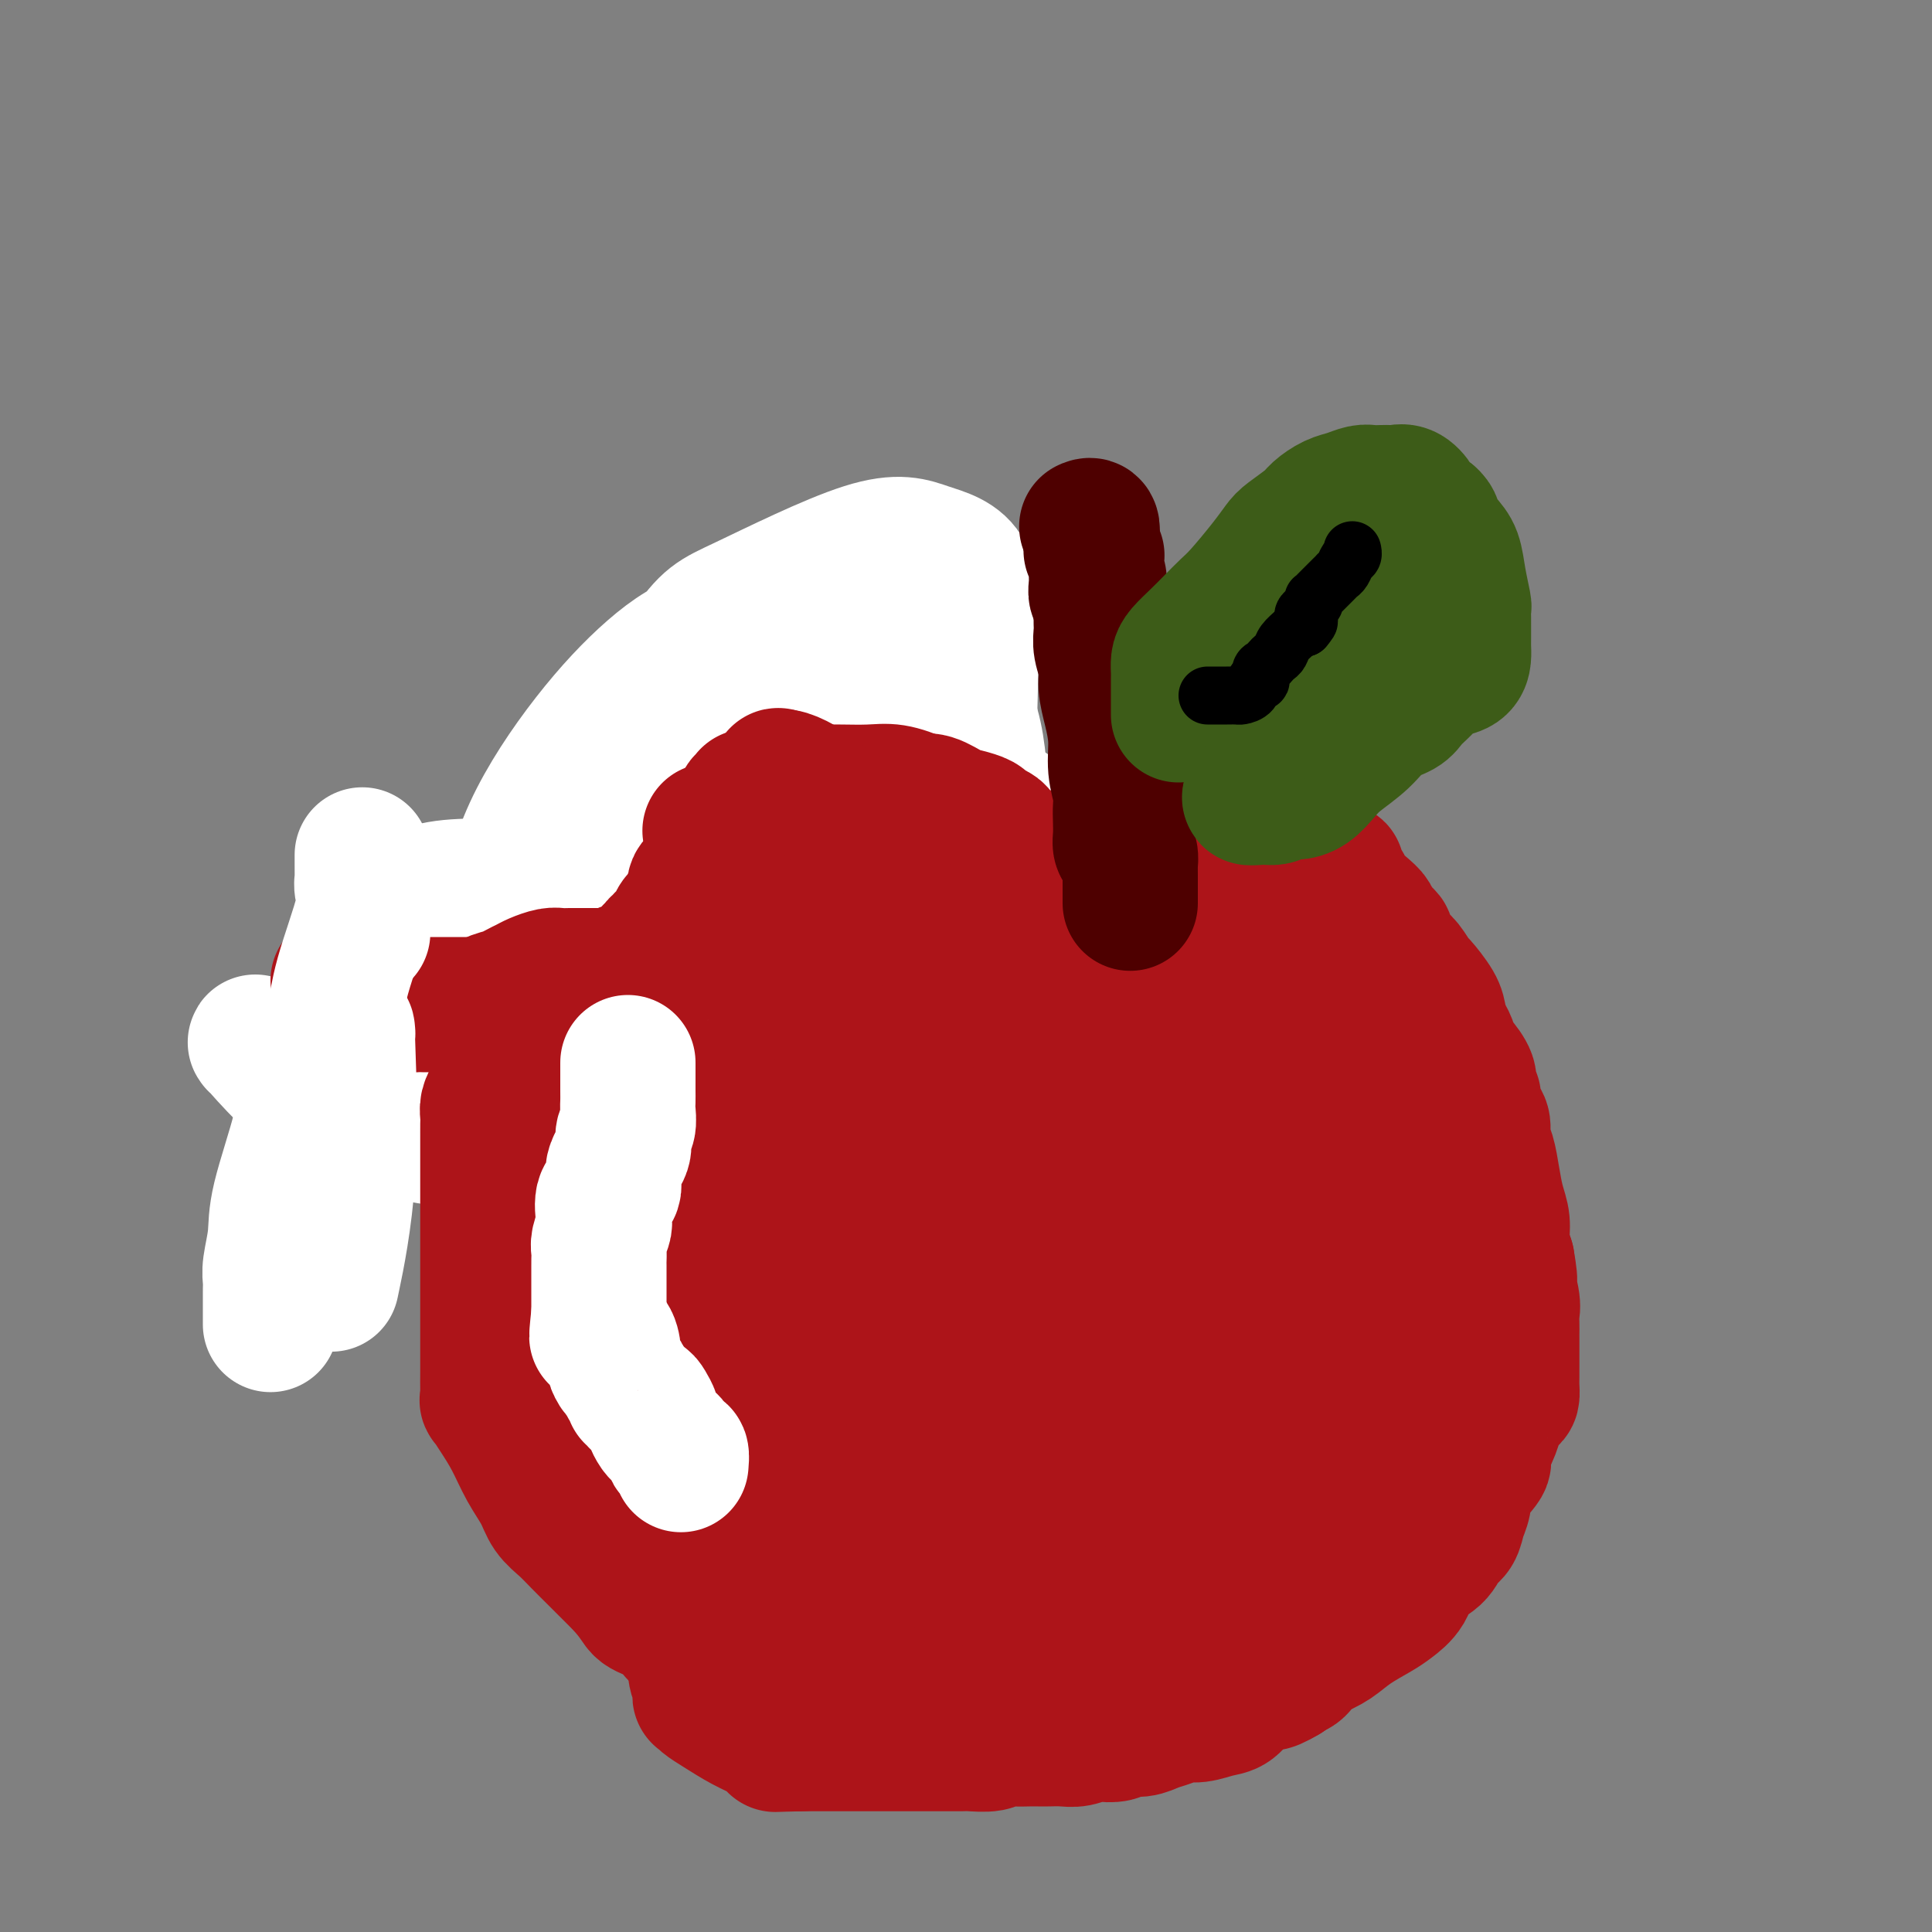 <svg viewBox='0 0 400 400' version='1.1' xmlns='http://www.w3.org/2000/svg' xmlns:xlink='http://www.w3.org/1999/xlink'><rect x="0" y="0" width="400" height="400" fill="#808080" stroke="none"/><g fill='none' stroke='#AD1419' stroke-width='12' stroke-linecap='round' stroke-linejoin='round'><path d='M63,227c0.814,0.003 1.629,0.005 3,0c1.371,-0.005 3.299,-0.018 5,0c1.701,0.018 3.176,0.065 5,0c1.824,-0.065 3.997,-0.243 5,-1c1.003,-0.757 0.836,-2.091 1,-3c0.164,-0.909 0.658,-1.391 1,-2c0.342,-0.609 0.532,-1.344 1,-2c0.468,-0.656 1.215,-1.233 2,-2c0.785,-0.767 1.609,-1.723 2,-2c0.391,-0.277 0.348,0.126 1,0c0.652,-0.126 2.000,-0.780 3,-1c1.000,-0.220 1.652,-0.006 3,0c1.348,0.006 3.394,-0.194 5,0c1.606,0.194 2.774,0.784 4,2c1.226,1.216 2.511,3.058 4,5c1.489,1.942 3.183,3.984 4,5c0.817,1.016 0.757,1.006 1,1c0.243,-0.006 0.789,-0.008 1,0c0.211,0.008 0.088,0.024 0,0c-0.088,-0.024 -0.140,-0.089 0,0c0.140,0.089 0.470,0.333 1,0c0.530,-0.333 1.258,-1.244 2,-2c0.742,-0.756 1.498,-1.359 2,-2c0.502,-0.641 0.751,-1.321 1,-2'/><path d='M120,221c1.507,-1.337 2.774,-1.679 4,-2c1.226,-0.321 2.410,-0.622 4,-1c1.590,-0.378 3.584,-0.834 5,-1c1.416,-0.166 2.252,-0.044 3,0c0.748,0.044 1.409,0.010 2,0c0.591,-0.010 1.114,0.006 2,0c0.886,-0.006 2.136,-0.033 3,0c0.864,0.033 1.342,0.125 2,0c0.658,-0.125 1.497,-0.468 2,-1c0.503,-0.532 0.671,-1.253 1,-2c0.329,-0.747 0.820,-1.520 1,-2c0.180,-0.480 0.049,-0.668 0,-1c-0.049,-0.332 -0.015,-0.810 0,-1c0.015,-0.190 0.010,-0.092 0,0c-0.010,0.092 -0.024,0.179 0,0c0.024,-0.179 0.086,-0.622 1,-1c0.914,-0.378 2.679,-0.689 4,-2c1.321,-1.311 2.196,-3.622 3,-5c0.804,-1.378 1.536,-1.823 2,-3c0.464,-1.177 0.660,-3.084 1,-4c0.340,-0.916 0.823,-0.839 1,-1c0.177,-0.161 0.047,-0.559 0,-1c-0.047,-0.441 -0.013,-0.927 0,-1c0.013,-0.073 0.004,0.265 0,0c-0.004,-0.265 -0.002,-1.132 0,-2'/><path d='M161,190c0.309,-2.179 0.083,-3.128 0,-5c-0.083,-1.872 -0.022,-4.668 0,-6c0.022,-1.332 0.006,-1.201 0,-1c-0.006,0.201 -0.002,0.472 0,0c0.002,-0.472 0.000,-1.686 0,-2c-0.000,-0.314 -0.000,0.271 0,0c0.000,-0.271 -0.000,-1.397 0,-2c0.000,-0.603 0.000,-0.684 0,-1c-0.000,-0.316 -0.001,-0.868 0,-1c0.001,-0.132 0.005,0.157 0,0c-0.005,-0.157 -0.017,-0.760 0,-1c0.017,-0.240 0.064,-0.116 0,0c-0.064,0.116 -0.238,0.224 0,0c0.238,-0.224 0.890,-0.782 1,-1c0.110,-0.218 -0.321,-0.097 0,0c0.321,0.097 1.395,0.170 2,0c0.605,-0.170 0.740,-0.584 1,-1c0.260,-0.416 0.646,-0.833 1,-1c0.354,-0.167 0.677,-0.083 1,0'/><path d='M167,168c0.864,-1.000 0.026,-1.000 0,-1c-0.026,0.000 0.762,0.000 1,0c0.238,-0.000 -0.073,-0.000 0,0c0.073,0.000 0.529,0.001 1,0c0.471,-0.001 0.956,-0.004 1,0c0.044,0.004 -0.353,0.015 0,0c0.353,-0.015 1.456,-0.057 2,0c0.544,0.057 0.530,0.211 1,0c0.470,-0.211 1.423,-0.789 2,-1c0.577,-0.211 0.778,-0.057 1,0c0.222,0.057 0.466,0.015 1,0c0.534,-0.015 1.357,-0.004 2,0c0.643,0.004 1.107,0.001 2,0c0.893,-0.001 2.217,-0.000 3,0c0.783,0.000 1.026,0.000 2,0c0.974,-0.000 2.681,-0.000 4,0c1.319,0.000 2.251,0.000 3,0c0.749,-0.000 1.315,-0.001 2,0c0.685,0.001 1.489,0.003 2,0c0.511,-0.003 0.729,-0.011 1,0c0.271,0.011 0.595,0.040 1,0c0.405,-0.040 0.892,-0.150 1,0c0.108,0.150 -0.164,0.561 0,1c0.164,0.439 0.762,0.906 1,1c0.238,0.094 0.116,-0.185 0,0c-0.116,0.185 -0.227,0.833 0,1c0.227,0.167 0.792,-0.147 1,0c0.208,0.147 0.059,0.756 0,1c-0.059,0.244 -0.030,0.122 0,0'/><path d='M202,170c0.565,0.571 0.977,-0.002 1,0c0.023,0.002 -0.344,0.577 0,1c0.344,0.423 1.398,0.692 2,1c0.602,0.308 0.753,0.656 1,1c0.247,0.344 0.592,0.685 1,1c0.408,0.315 0.879,0.605 1,1c0.121,0.395 -0.108,0.897 0,1c0.108,0.103 0.554,-0.193 1,0c0.446,0.193 0.894,0.874 1,1c0.106,0.126 -0.129,-0.303 0,0c0.129,0.303 0.623,1.339 1,2c0.377,0.661 0.636,0.948 1,1c0.364,0.052 0.833,-0.130 1,0c0.167,0.130 0.031,0.571 0,1c-0.031,0.429 0.043,0.847 0,1c-0.043,0.153 -0.204,0.041 0,0c0.204,-0.041 0.773,-0.012 1,0c0.227,0.012 0.114,0.006 0,0'/></g>
<g fill='none' stroke='#FFFFFF' stroke-width='28' stroke-linecap='round' stroke-linejoin='round'><path d='M53,216c-0.213,-0.301 -0.427,-0.602 1,1c1.427,1.602 4.494,5.107 8,8c3.506,2.893 7.451,5.175 13,7c5.549,1.825 12.702,3.195 18,4c5.298,0.805 8.740,1.046 12,0c3.260,-1.046 6.336,-3.378 9,-7c2.664,-3.622 4.916,-8.532 7,-13c2.084,-4.468 4.002,-8.493 5,-12c0.998,-3.507 1.077,-6.498 1,-9c-0.077,-2.502 -0.311,-4.517 0,-6c0.311,-1.483 1.166,-2.434 0,-3c-1.166,-0.566 -4.353,-0.747 -7,-1c-2.647,-0.253 -4.755,-0.577 -10,-1c-5.245,-0.423 -13.626,-0.945 -19,0c-5.374,0.945 -7.740,3.356 -10,6c-2.260,2.644 -4.413,5.521 -6,8c-1.587,2.479 -2.609,4.559 -3,6c-0.391,1.441 -0.153,2.243 0,3c0.153,0.757 0.219,1.467 1,2c0.781,0.533 2.278,0.887 4,2c1.722,1.113 3.671,2.984 6,6c2.329,3.016 5.038,7.176 10,10c4.962,2.824 12.178,4.312 18,5c5.822,0.688 10.251,0.577 15,0c4.749,-0.577 9.819,-1.618 14,-5c4.181,-3.382 7.472,-9.103 11,-15c3.528,-5.897 7.294,-11.971 10,-19c2.706,-7.029 4.353,-15.015 6,-23'/><path d='M167,170c0.840,-7.221 -0.062,-13.775 0,-20c0.062,-6.225 1.086,-12.121 0,-15c-1.086,-2.879 -4.282,-2.740 -8,-3c-3.718,-0.260 -7.960,-0.919 -12,0c-4.040,0.919 -7.880,3.415 -12,7c-4.120,3.585 -8.521,8.260 -13,14c-4.479,5.740 -9.036,12.545 -12,19c-2.964,6.455 -4.335,12.559 -5,17c-0.665,4.441 -0.623,7.220 -1,10c-0.377,2.780 -1.171,5.560 0,10c1.171,4.440 4.309,10.540 8,15c3.691,4.460 7.936,7.282 12,9c4.064,1.718 7.947,2.333 14,3c6.053,0.667 14.276,1.386 21,0c6.724,-1.386 11.948,-4.878 17,-10c5.052,-5.122 9.933,-11.875 14,-21c4.067,-9.125 7.320,-20.623 9,-33c1.680,-12.377 1.786,-25.632 2,-35c0.214,-9.368 0.535,-14.849 -1,-18c-1.535,-3.151 -4.926,-3.971 -8,-5c-3.074,-1.029 -5.831,-2.266 -13,0c-7.169,2.266 -18.750,8.035 -25,11c-6.250,2.965 -7.168,3.125 -12,10c-4.832,6.875 -13.579,20.464 -20,32c-6.421,11.536 -10.516,21.020 -13,27c-2.484,5.980 -3.359,8.457 -4,11c-0.641,2.543 -1.050,5.151 -1,8c0.050,2.849 0.560,5.939 3,9c2.440,3.061 6.811,6.093 11,8c4.189,1.907 8.197,2.688 15,3c6.803,0.312 16.402,0.156 26,0'/><path d='M159,233c9.510,-0.511 12.784,-3.288 18,-7c5.216,-3.712 12.372,-8.360 18,-13c5.628,-4.640 9.728,-9.271 13,-14c3.272,-4.729 5.718,-9.554 7,-13c1.282,-3.446 1.401,-5.513 1,-8c-0.401,-2.487 -1.322,-5.393 -4,-8c-2.678,-2.607 -7.114,-4.913 -12,-6c-4.886,-1.087 -10.223,-0.955 -17,-1c-6.777,-0.045 -14.994,-0.267 -21,1c-6.006,1.267 -9.801,4.023 -13,6c-3.199,1.977 -5.801,3.174 -7,4c-1.199,0.826 -0.995,1.280 -1,2c-0.005,0.720 -0.217,1.706 0,2c0.217,0.294 0.865,-0.104 4,3c3.135,3.104 8.756,9.709 12,13c3.244,3.291 4.110,3.268 7,4c2.890,0.732 7.803,2.218 13,3c5.197,0.782 10.678,0.859 14,0c3.322,-0.859 4.487,-2.652 5,-5c0.513,-2.348 0.376,-5.249 0,-11c-0.376,-5.751 -0.991,-14.351 -3,-20c-2.009,-5.649 -5.410,-8.345 -9,-11c-3.590,-2.655 -7.367,-5.267 -12,-7c-4.633,-1.733 -10.121,-2.587 -15,-3c-4.879,-0.413 -9.147,-0.387 -14,0c-4.853,0.387 -10.290,1.134 -13,2c-2.710,0.866 -2.693,1.851 -3,4c-0.307,2.149 -0.938,5.463 -1,8c-0.062,2.537 0.445,4.299 1,10c0.555,5.701 1.159,15.343 3,24c1.841,8.657 4.921,16.328 8,24'/><path d='M138,216c3.336,10.264 6.175,11.923 10,15c3.825,3.077 8.636,7.573 13,10c4.364,2.427 8.281,2.786 12,4c3.719,1.214 7.240,3.284 12,0c4.760,-3.284 10.757,-11.921 14,-22c3.243,-10.079 3.731,-21.599 4,-32c0.269,-10.401 0.319,-19.681 0,-27c-0.319,-7.319 -1.007,-12.675 -3,-17c-1.993,-4.325 -5.290,-7.619 -9,-9c-3.710,-1.381 -7.834,-0.848 -12,-1c-4.166,-0.152 -8.375,-0.990 -12,0c-3.625,0.990 -6.666,3.807 -9,6c-2.334,2.193 -3.960,3.762 -5,9c-1.040,5.238 -1.495,14.146 -3,24c-1.505,9.854 -4.059,20.653 0,32c4.059,11.347 14.731,23.242 19,28c4.269,4.758 2.134,2.379 0,0'/></g>
<g fill='none' stroke='#AD1419' stroke-width='28' stroke-linecap='round' stroke-linejoin='round'><path d='M70,203c0.444,-0.001 0.887,-0.001 1,0c0.113,0.001 -0.105,0.005 0,0c0.105,-0.005 0.534,-0.017 1,0c0.466,0.017 0.968,0.064 1,0c0.032,-0.064 -0.406,-0.239 0,0c0.406,0.239 1.658,0.891 2,1c0.342,0.109 -0.224,-0.325 0,0c0.224,0.325 1.239,1.407 2,2c0.761,0.593 1.269,0.695 2,1c0.731,0.305 1.686,0.814 3,1c1.314,0.186 2.989,0.050 4,0c1.011,-0.050 1.360,-0.013 2,0c0.640,0.013 1.573,0.004 2,0c0.427,-0.004 0.348,-0.001 1,0c0.652,0.001 2.035,0.000 3,0c0.965,-0.000 1.512,-0.000 2,0c0.488,0.000 0.918,0.000 1,0c0.082,-0.000 -0.184,-0.000 0,0c0.184,0.000 0.819,0.000 1,0c0.181,-0.000 -0.091,-0.000 0,0c0.091,0.000 0.546,0.000 1,0'/><path d='M99,208c3.153,-0.179 2.534,-0.625 3,-1c0.466,-0.375 2.015,-0.679 3,-1c0.985,-0.321 1.404,-0.660 2,-1c0.596,-0.340 1.367,-0.679 2,-1c0.633,-0.321 1.128,-0.622 2,-1c0.872,-0.378 2.120,-0.833 3,-1c0.880,-0.167 1.391,-0.045 2,0c0.609,0.045 1.315,0.012 2,0c0.685,-0.012 1.349,-0.003 2,0c0.651,0.003 1.288,0.001 2,0c0.712,-0.001 1.500,0.001 2,0c0.500,-0.001 0.711,-0.004 1,0c0.289,0.004 0.655,0.015 1,0c0.345,-0.015 0.670,-0.057 1,0c0.330,0.057 0.665,0.212 1,0c0.335,-0.212 0.672,-0.792 1,-1c0.328,-0.208 0.649,-0.046 1,0c0.351,0.046 0.734,-0.025 1,0c0.266,0.025 0.415,0.148 1,0c0.585,-0.148 1.606,-0.565 2,-1c0.394,-0.435 0.162,-0.886 0,-1c-0.162,-0.114 -0.255,0.110 0,0c0.255,-0.110 0.856,-0.554 1,-1c0.144,-0.446 -0.170,-0.893 0,-1c0.170,-0.107 0.824,0.127 1,0c0.176,-0.127 -0.126,-0.614 0,-1c0.126,-0.386 0.680,-0.670 1,-1c0.320,-0.330 0.405,-0.707 1,-1c0.595,-0.293 1.699,-0.502 2,-1c0.301,-0.498 -0.200,-1.285 0,-2c0.200,-0.715 1.100,-1.357 2,-2'/><path d='M142,189c1.406,-1.815 0.920,-0.854 1,-1c0.080,-0.146 0.724,-1.400 1,-2c0.276,-0.600 0.182,-0.545 0,-1c-0.182,-0.455 -0.452,-1.420 0,-2c0.452,-0.580 1.626,-0.775 2,-1c0.374,-0.225 -0.054,-0.480 0,-1c0.054,-0.520 0.588,-1.305 1,-2c0.412,-0.695 0.702,-1.300 1,-2c0.298,-0.700 0.603,-1.495 1,-2c0.397,-0.505 0.884,-0.720 1,-1c0.116,-0.280 -0.140,-0.624 0,-1c0.140,-0.376 0.678,-0.784 1,-1c0.322,-0.216 0.430,-0.239 1,-1c0.570,-0.761 1.603,-2.260 2,-3c0.397,-0.740 0.159,-0.720 0,-1c-0.159,-0.280 -0.239,-0.860 0,-1c0.239,-0.140 0.796,0.159 1,0c0.204,-0.159 0.055,-0.774 0,-1c-0.055,-0.226 -0.015,-0.061 0,0c0.015,0.061 0.004,0.017 0,0c-0.004,-0.017 -0.002,-0.009 0,0'/><path d='M164,167c1.059,-0.000 2.119,-0.000 3,0c0.881,0.000 1.584,0.000 2,0c0.416,-0.000 0.545,-0.000 1,0c0.455,0.000 1.235,0.000 2,0c0.765,-0.000 1.514,-0.000 2,0c0.486,0.000 0.708,0.001 1,0c0.292,-0.001 0.655,-0.004 1,0c0.345,0.004 0.673,0.015 1,0c0.327,-0.015 0.653,-0.057 1,0c0.347,0.057 0.714,0.212 1,0c0.286,-0.212 0.492,-0.793 1,-1c0.508,-0.207 1.319,-0.041 2,0c0.681,0.041 1.232,-0.041 2,0c0.768,0.041 1.754,0.207 2,0c0.246,-0.207 -0.246,-0.788 0,-1c0.246,-0.212 1.232,-0.057 2,0c0.768,0.057 1.318,0.015 2,0c0.682,-0.015 1.495,-0.004 2,0c0.505,0.004 0.702,0.001 1,0c0.298,-0.001 0.696,-0.000 1,0c0.304,0.000 0.516,0.000 1,0c0.484,-0.000 1.242,-0.000 2,0'/><path d='M197,165c5.202,-0.312 1.709,-0.094 1,0c-0.709,0.094 1.368,0.062 2,0c0.632,-0.062 -0.182,-0.154 0,0c0.182,0.154 1.359,0.553 2,1c0.641,0.447 0.745,0.942 1,1c0.255,0.058 0.659,-0.320 1,0c0.341,0.320 0.617,1.339 1,2c0.383,0.661 0.872,0.965 1,1c0.128,0.035 -0.107,-0.197 0,0c0.107,0.197 0.554,0.824 1,1c0.446,0.176 0.890,-0.097 1,0c0.110,0.097 -0.114,0.566 0,1c0.114,0.434 0.565,0.834 1,1c0.435,0.166 0.853,0.097 1,0c0.147,-0.097 0.024,-0.222 0,0c-0.024,0.222 0.050,0.792 0,1c-0.050,0.208 -0.223,0.055 0,0c0.223,-0.055 0.843,-0.011 1,0c0.157,0.011 -0.150,-0.011 0,0c0.150,0.011 0.757,0.054 1,0c0.243,-0.054 0.121,-0.207 0,0c-0.121,0.207 -0.239,0.774 0,1c0.239,0.226 0.837,0.112 1,0c0.163,-0.112 -0.110,-0.223 0,0c0.110,0.223 0.603,0.778 1,1c0.397,0.222 0.699,0.111 1,0'/><path d='M215,176c2.967,1.701 1.383,0.455 1,0c-0.383,-0.455 0.433,-0.118 1,0c0.567,0.118 0.884,0.016 1,0c0.116,-0.016 0.031,0.052 0,0c-0.031,-0.052 -0.008,-0.225 0,0c0.008,0.225 0.002,0.848 0,1c-0.002,0.152 -0.000,-0.166 0,0c0.000,0.166 -0.001,0.817 0,1c0.001,0.183 0.004,-0.102 0,0c-0.004,0.102 -0.015,0.589 0,1c0.015,0.411 0.055,0.744 0,1c-0.055,0.256 -0.207,0.436 0,1c0.207,0.564 0.773,1.513 1,2c0.227,0.487 0.116,0.512 0,1c-0.116,0.488 -0.238,1.440 0,2c0.238,0.560 0.837,0.727 1,1c0.163,0.273 -0.111,0.652 0,1c0.111,0.348 0.607,0.667 1,1c0.393,0.333 0.684,0.682 1,1c0.316,0.318 0.657,0.606 1,1c0.343,0.394 0.686,0.893 1,1c0.314,0.107 0.597,-0.178 1,0c0.403,0.178 0.925,0.818 1,1c0.075,0.182 -0.297,-0.095 0,0c0.297,0.095 1.262,0.561 2,1c0.738,0.439 1.249,0.850 2,1c0.751,0.150 1.741,0.041 2,0c0.259,-0.041 -0.212,-0.012 0,0c0.212,0.012 1.106,0.006 2,0'/><path d='M234,195c2.255,0.928 1.392,0.249 1,0c-0.392,-0.249 -0.312,-0.067 0,0c0.312,0.067 0.857,0.019 1,0c0.143,-0.019 -0.116,-0.008 0,0c0.116,0.008 0.609,0.013 1,0c0.391,-0.013 0.682,-0.045 1,0c0.318,0.045 0.662,0.167 1,0c0.338,-0.167 0.668,-0.622 1,-1c0.332,-0.378 0.666,-0.680 1,-1c0.334,-0.320 0.669,-0.658 1,-1c0.331,-0.342 0.660,-0.687 1,-1c0.340,-0.313 0.692,-0.594 1,-1c0.308,-0.406 0.572,-0.937 1,-1c0.428,-0.063 1.021,0.343 2,0c0.979,-0.343 2.346,-1.436 3,-2c0.654,-0.564 0.595,-0.600 1,-1c0.405,-0.400 1.272,-1.165 2,-2c0.728,-0.835 1.315,-1.739 2,-2c0.685,-0.261 1.469,0.123 2,0c0.531,-0.123 0.811,-0.751 1,-1c0.189,-0.249 0.288,-0.119 1,0c0.712,0.119 2.036,0.228 3,0c0.964,-0.228 1.569,-0.793 2,-1c0.431,-0.207 0.687,-0.055 1,0c0.313,0.055 0.682,0.015 1,0c0.318,-0.015 0.585,-0.004 1,0c0.415,0.004 0.979,0.001 2,0c1.021,-0.001 2.501,-0.000 3,0c0.499,0.000 0.019,0.000 0,0c-0.019,-0.000 0.423,-0.000 1,0c0.577,0.000 1.288,0.000 2,0'/><path d='M275,180c3.205,-0.183 1.216,0.360 1,1c-0.216,0.640 1.341,1.378 2,2c0.659,0.622 0.419,1.126 1,2c0.581,0.874 1.982,2.116 3,3c1.018,0.884 1.652,1.410 2,2c0.348,0.590 0.410,1.245 1,2c0.590,0.755 1.706,1.611 2,2c0.294,0.389 -0.236,0.311 0,1c0.236,0.689 1.237,2.145 2,3c0.763,0.855 1.290,1.110 2,2c0.710,0.890 1.605,2.417 2,3c0.395,0.583 0.291,0.224 1,1c0.709,0.776 2.232,2.688 3,4c0.768,1.312 0.782,2.023 1,3c0.218,0.977 0.641,2.219 1,3c0.359,0.781 0.656,1.101 1,2c0.344,0.899 0.737,2.378 1,3c0.263,0.622 0.395,0.388 1,1c0.605,0.612 1.681,2.069 2,3c0.319,0.931 -0.121,1.337 0,2c0.121,0.663 0.802,1.585 1,2c0.198,0.415 -0.088,0.325 0,1c0.088,0.675 0.548,2.115 1,3c0.452,0.885 0.894,1.216 1,2c0.106,0.784 -0.125,2.022 0,3c0.125,0.978 0.607,1.696 1,3c0.393,1.304 0.696,3.195 1,5c0.304,1.805 0.607,3.525 1,5c0.393,1.475 0.875,2.705 1,4c0.125,1.295 -0.107,2.656 0,4c0.107,1.344 0.554,2.672 1,4'/><path d='M312,261c1.177,6.584 0.119,4.044 0,4c-0.119,-0.044 0.700,2.406 1,4c0.300,1.594 0.080,2.331 0,3c-0.080,0.669 -0.022,1.271 0,2c0.022,0.729 0.006,1.585 0,2c-0.006,0.415 -0.002,0.390 0,1c0.002,0.610 0.001,1.855 0,3c-0.001,1.145 -0.002,2.189 0,3c0.002,0.811 0.008,1.390 0,2c-0.008,0.610 -0.028,1.252 0,2c0.028,0.748 0.104,1.601 0,2c-0.104,0.399 -0.389,0.342 -1,1c-0.611,0.658 -1.547,2.030 -2,3c-0.453,0.970 -0.422,1.537 -1,3c-0.578,1.463 -1.766,3.823 -2,5c-0.234,1.177 0.485,1.173 0,2c-0.485,0.827 -2.175,2.486 -3,4c-0.825,1.514 -0.785,2.884 -1,4c-0.215,1.116 -0.684,1.978 -1,3c-0.316,1.022 -0.478,2.206 -1,3c-0.522,0.794 -1.403,1.200 -2,2c-0.597,0.800 -0.909,1.995 -2,3c-1.091,1.005 -2.959,1.819 -4,3c-1.041,1.181 -1.254,2.729 -2,4c-0.746,1.271 -2.026,2.266 -3,3c-0.974,0.734 -1.644,1.207 -3,2c-1.356,0.793 -3.399,1.906 -5,3c-1.601,1.094 -2.759,2.170 -4,3c-1.241,0.830 -2.565,1.416 -4,2c-1.435,0.584 -2.981,1.167 -4,2c-1.019,0.833 -1.509,1.917 -2,3'/><path d='M266,347c-4.106,2.471 -3.372,1.150 -4,1c-0.628,-0.150 -2.618,0.873 -4,2c-1.382,1.127 -2.155,2.358 -3,3c-0.845,0.642 -1.762,0.697 -3,1c-1.238,0.303 -2.795,0.856 -4,1c-1.205,0.144 -2.056,-0.120 -3,0c-0.944,0.120 -1.981,0.624 -3,1c-1.019,0.376 -2.020,0.623 -3,1c-0.980,0.377 -1.938,0.885 -3,1c-1.062,0.115 -2.227,-0.161 -3,0c-0.773,0.161 -1.154,0.761 -2,1c-0.846,0.239 -2.156,0.117 -3,0c-0.844,-0.117 -1.223,-0.227 -2,0c-0.777,0.227 -1.951,0.793 -3,1c-1.049,0.207 -1.974,0.056 -3,0c-1.026,-0.056 -2.152,-0.016 -3,0c-0.848,0.016 -1.418,0.008 -2,0c-0.582,-0.008 -1.175,-0.016 -2,0c-0.825,0.016 -1.882,0.057 -3,0c-1.118,-0.057 -2.298,-0.211 -3,0c-0.702,0.211 -0.925,0.789 -2,1c-1.075,0.211 -3.000,0.057 -4,0c-1.000,-0.057 -1.074,-0.015 -2,0c-0.926,0.015 -2.703,0.004 -4,0c-1.297,-0.004 -2.113,-0.001 -3,0c-0.887,0.001 -1.844,0.000 -3,0c-1.156,-0.000 -2.511,-0.000 -4,0c-1.489,0.000 -3.110,0.000 -5,0c-1.890,-0.000 -4.047,-0.000 -6,0c-1.953,0.000 -3.701,0.000 -5,0c-1.299,-0.000 -2.150,-0.000 -3,0'/><path d='M166,361c-9.335,0.205 -4.174,0.217 -3,0c1.174,-0.217 -1.639,-0.663 -3,-1c-1.361,-0.337 -1.268,-0.564 -2,-1c-0.732,-0.436 -2.287,-1.082 -4,-2c-1.713,-0.918 -3.582,-2.108 -5,-3c-1.418,-0.892 -2.384,-1.486 -3,-2c-0.616,-0.514 -0.881,-0.948 -1,-1c-0.119,-0.052 -0.090,0.276 0,0c0.090,-0.276 0.242,-1.158 0,-2c-0.242,-0.842 -0.877,-1.645 -1,-3c-0.123,-1.355 0.267,-3.261 0,-5c-0.267,-1.739 -1.191,-3.311 -2,-5c-0.809,-1.689 -1.504,-3.497 -2,-5c-0.496,-1.503 -0.794,-2.702 -1,-4c-0.206,-1.298 -0.319,-2.696 -1,-4c-0.681,-1.304 -1.930,-2.514 -3,-4c-1.070,-1.486 -1.959,-3.247 -3,-5c-1.041,-1.753 -2.232,-3.498 -3,-5c-0.768,-1.502 -1.113,-2.762 -2,-4c-0.887,-1.238 -2.318,-2.455 -3,-4c-0.682,-1.545 -0.617,-3.418 -1,-5c-0.383,-1.582 -1.215,-2.874 -2,-4c-0.785,-1.126 -1.523,-2.086 -2,-3c-0.477,-0.914 -0.695,-1.781 -1,-3c-0.305,-1.219 -0.698,-2.789 -1,-4c-0.302,-1.211 -0.512,-2.063 -1,-3c-0.488,-0.937 -1.255,-1.958 -2,-4c-0.745,-2.042 -1.468,-5.104 -2,-7c-0.532,-1.896 -0.874,-2.626 -1,-4c-0.126,-1.374 -0.036,-3.393 0,-5c0.036,-1.607 0.018,-2.804 0,-4'/><path d='M111,255c-1.193,-5.734 -0.176,-3.071 0,-3c0.176,0.071 -0.489,-2.452 -1,-4c-0.511,-1.548 -0.869,-2.120 -1,-3c-0.131,-0.880 -0.035,-2.066 0,-3c0.035,-0.934 0.009,-1.616 0,-2c-0.009,-0.384 -0.003,-0.469 0,-1c0.003,-0.531 0.001,-1.507 0,-2c-0.001,-0.493 -0.001,-0.502 0,-1c0.001,-0.498 0.003,-1.484 0,-2c-0.003,-0.516 -0.011,-0.561 0,-1c0.011,-0.439 0.041,-1.274 0,-2c-0.041,-0.726 -0.151,-1.345 0,-2c0.151,-0.655 0.565,-1.345 1,-2c0.435,-0.655 0.891,-1.275 1,-2c0.109,-0.725 -0.128,-1.556 0,-2c0.128,-0.444 0.623,-0.500 1,-1c0.377,-0.500 0.637,-1.445 1,-2c0.363,-0.555 0.829,-0.722 1,-1c0.171,-0.278 0.047,-0.667 0,-1c-0.047,-0.333 -0.019,-0.611 0,-1c0.019,-0.389 0.027,-0.889 0,-1c-0.027,-0.111 -0.090,0.166 0,0c0.090,-0.166 0.332,-0.775 0,-1c-0.332,-0.225 -1.238,-0.064 -2,0c-0.762,0.064 -1.381,0.032 -2,0'/><path d='M110,215c-0.772,-0.101 -0.704,0.147 -1,1c-0.296,0.853 -0.958,2.313 -1,3c-0.042,0.687 0.536,0.603 0,1c-0.536,0.397 -2.186,1.275 -3,2c-0.814,0.725 -0.793,1.296 -1,2c-0.207,0.704 -0.644,1.540 -1,2c-0.356,0.460 -0.631,0.542 -1,1c-0.369,0.458 -0.831,1.292 -1,2c-0.169,0.708 -0.045,1.291 0,2c0.045,0.709 0.012,1.542 0,2c-0.012,0.458 -0.003,0.539 0,1c0.003,0.461 0.001,1.303 0,3c-0.001,1.697 -0.000,4.248 0,6c0.000,1.752 0.000,2.704 0,4c-0.000,1.296 0.000,2.937 0,5c-0.000,2.063 -0.000,4.548 0,7c0.000,2.452 0.000,4.872 0,8c-0.000,3.128 -0.001,6.966 0,10c0.001,3.034 0.006,5.265 0,7c-0.006,1.735 -0.021,2.972 0,4c0.021,1.028 0.077,1.845 0,2c-0.077,0.155 -0.288,-0.353 0,0c0.288,0.353 1.073,1.568 2,3c0.927,1.432 1.995,3.083 3,5c1.005,1.917 1.948,4.102 3,6c1.052,1.898 2.212,3.511 3,5c0.788,1.489 1.203,2.855 2,4c0.797,1.145 1.977,2.070 3,3c1.023,0.930 1.891,1.866 3,3c1.109,1.134 2.460,2.467 4,4c1.540,1.533 3.270,3.267 5,5'/><path d='M129,328c3.025,3.374 3.089,4.308 4,5c0.911,0.692 2.670,1.140 4,2c1.330,0.860 2.231,2.131 3,3c0.769,0.869 1.407,1.337 2,2c0.593,0.663 1.140,1.522 2,2c0.860,0.478 2.034,0.577 3,1c0.966,0.423 1.723,1.171 3,2c1.277,0.829 3.074,1.739 5,2c1.926,0.261 3.980,-0.126 7,0c3.020,0.126 7.008,0.766 9,1c1.992,0.234 1.990,0.063 3,0c1.010,-0.063 3.031,-0.017 4,0c0.969,0.017 0.884,0.004 3,0c2.116,-0.004 6.433,-0.000 8,0c1.567,0.000 0.384,-0.003 1,0c0.616,0.003 3.030,0.012 5,0c1.970,-0.012 3.494,-0.044 5,0c1.506,0.044 2.992,0.163 4,0c1.008,-0.163 1.538,-0.607 2,-1c0.462,-0.393 0.856,-0.736 1,-1c0.144,-0.264 0.038,-0.449 0,-1c-0.038,-0.551 -0.006,-1.468 0,-2c0.006,-0.532 -0.013,-0.679 0,-1c0.013,-0.321 0.058,-0.817 0,-1c-0.058,-0.183 -0.219,-0.053 0,0c0.219,0.053 0.818,0.029 1,0c0.182,-0.029 -0.053,-0.063 0,0c0.053,0.063 0.396,0.223 1,0c0.604,-0.223 1.470,-0.829 2,-1c0.530,-0.171 0.723,0.094 2,-1c1.277,-1.094 3.639,-3.547 6,-6'/><path d='M219,333c2.500,-2.500 1.250,-1.250 0,0'/><path d='M134,205c-0.341,0.702 -0.682,1.403 0,2c0.682,0.597 2.388,1.089 4,7c1.612,5.911 3.129,17.240 5,27c1.871,9.760 4.095,17.951 6,25c1.905,7.049 3.492,12.958 5,17c1.508,4.042 2.937,6.219 4,8c1.063,1.781 1.759,3.168 3,4c1.241,0.832 3.026,1.109 5,2c1.974,0.891 4.135,2.398 5,3c0.865,0.602 0.432,0.301 0,0'/><path d='M123,229c2.204,5.927 4.409,11.855 8,23c3.591,11.145 8.570,27.509 12,37c3.430,9.491 5.311,12.111 9,18c3.689,5.889 9.185,15.047 12,20c2.815,4.953 2.947,5.701 3,6c0.053,0.299 0.026,0.150 0,0'/><path d='M137,241c3.423,11.548 6.845,23.095 11,32c4.155,8.905 9.042,15.167 14,23c4.958,7.833 9.988,17.238 12,21c2.012,3.762 1.006,1.881 0,0'/><path d='M145,234c0.709,1.910 1.417,3.820 4,7c2.583,3.180 7.039,7.630 12,14c4.961,6.370 10.426,14.660 16,25c5.574,10.340 11.257,22.730 18,33c6.743,10.270 14.546,18.419 19,23c4.454,4.581 5.558,5.595 6,6c0.442,0.405 0.221,0.203 0,0'/><path d='M170,243c-0.471,0.079 -0.941,0.159 2,7c2.941,6.841 9.294,20.444 15,30c5.706,9.556 10.767,15.067 15,21c4.233,5.933 7.640,12.290 11,17c3.360,4.710 6.674,7.774 8,9c1.326,1.226 0.663,0.613 0,0'/><path d='M156,284c4.450,3.577 8.899,7.155 15,13c6.101,5.845 13.853,13.959 20,19c6.147,5.041 10.689,7.011 16,9c5.311,1.989 11.391,3.997 16,5c4.609,1.003 7.745,1.001 9,1c1.255,-0.001 0.627,-0.000 0,0'/><path d='M168,314c3.147,1.705 6.293,3.410 14,6c7.707,2.590 19.973,6.065 27,8c7.027,1.935 8.815,2.329 15,3c6.185,0.671 16.767,1.620 21,2c4.233,0.380 2.116,0.190 0,0'/><path d='M178,308c2.284,-0.144 4.568,-0.287 12,1c7.432,1.287 20.013,4.005 29,5c8.987,0.995 14.381,0.268 19,0c4.619,-0.268 8.463,-0.077 10,0c1.537,0.077 0.769,0.038 0,0'/><path d='M180,316c5.032,0.226 10.064,0.453 15,1c4.936,0.547 9.777,1.415 16,2c6.223,0.585 13.829,0.888 19,1c5.171,0.112 7.906,0.032 9,0c1.094,-0.032 0.547,-0.016 0,0'/><path d='M168,318c3.952,0.008 7.903,0.016 13,0c5.097,-0.016 11.338,-0.057 18,0c6.662,0.057 13.744,0.211 22,-1c8.256,-1.211 17.684,-3.788 23,-5c5.316,-1.212 6.519,-1.061 7,-1c0.481,0.061 0.241,0.030 0,0'/><path d='M198,324c0.711,0.142 1.423,0.284 5,0c3.577,-0.284 10.021,-0.994 15,-2c4.979,-1.006 8.494,-2.309 14,-7c5.506,-4.691 13.002,-12.769 16,-16c2.998,-3.231 1.499,-1.616 0,0'/><path d='M230,337c0.740,-3.436 1.480,-6.872 2,-13c0.520,-6.128 0.819,-14.949 1,-24c0.181,-9.051 0.244,-18.333 0,-27c-0.244,-8.667 -0.797,-16.718 -1,-21c-0.203,-4.282 -0.058,-4.795 0,-5c0.058,-0.205 0.029,-0.103 0,0'/><path d='M240,333c0.081,-0.049 0.161,-0.097 0,-6c-0.161,-5.903 -0.564,-17.660 0,-28c0.564,-10.340 2.096,-19.262 4,-28c1.904,-8.738 4.180,-17.291 7,-27c2.820,-9.709 6.182,-20.576 9,-28c2.818,-7.424 5.091,-11.407 6,-13c0.909,-1.593 0.455,-0.797 0,0'/><path d='M256,330c-0.001,1.595 -0.003,3.190 0,-2c0.003,-5.190 0.009,-17.165 0,-26c-0.009,-8.835 -0.034,-14.532 0,-23c0.034,-8.468 0.128,-19.709 0,-26c-0.128,-6.291 -0.479,-7.633 0,-10c0.479,-2.367 1.788,-5.758 3,-11c1.212,-5.242 2.326,-12.334 3,-16c0.674,-3.666 0.907,-3.904 1,-4c0.093,-0.096 0.047,-0.048 0,0'/><path d='M256,311c0.005,2.049 0.011,4.098 0,-4c-0.011,-8.098 -0.038,-26.342 0,-40c0.038,-13.658 0.140,-22.729 1,-31c0.860,-8.271 2.478,-15.743 4,-23c1.522,-7.257 2.948,-14.300 4,-19c1.052,-4.700 1.729,-7.057 2,-8c0.271,-0.943 0.135,-0.471 0,0'/><path d='M256,286c0.018,0.476 0.036,0.952 0,-1c-0.036,-1.952 -0.125,-6.333 0,-13c0.125,-6.667 0.464,-15.619 1,-22c0.536,-6.381 1.268,-10.190 2,-14c0.732,-3.810 1.464,-7.619 2,-11c0.536,-3.381 0.875,-6.333 1,-9c0.125,-2.667 0.036,-5.048 0,-6c-0.036,-0.952 -0.018,-0.476 0,0'/><path d='M242,257c-0.051,-2.429 -0.102,-4.858 1,-11c1.102,-6.142 3.357,-15.997 5,-24c1.643,-8.003 2.675,-14.156 5,-20c2.325,-5.844 5.943,-11.381 8,-15c2.057,-3.619 2.554,-5.321 3,-7c0.446,-1.679 0.842,-3.337 1,-4c0.158,-0.663 0.079,-0.332 0,0'/><path d='M246,258c0.359,-6.057 0.717,-12.113 1,-19c0.283,-6.887 0.490,-14.604 1,-21c0.510,-6.396 1.324,-11.472 3,-16c1.676,-4.528 4.214,-8.509 6,-11c1.786,-2.491 2.819,-3.492 4,-4c1.181,-0.508 2.510,-0.521 3,0c0.490,0.521 0.140,1.578 0,2c-0.140,0.422 -0.070,0.211 0,0'/><path d='M263,197c0.327,3.335 0.655,6.670 2,16c1.345,9.330 3.709,24.655 6,38c2.291,13.345 4.509,24.711 6,33c1.491,8.289 2.255,13.500 3,17c0.745,3.500 1.470,5.288 2,7c0.530,1.712 0.866,3.346 1,4c0.134,0.654 0.067,0.327 0,0'/><path d='M278,220c-0.482,0.352 -0.963,0.703 0,3c0.963,2.297 3.372,6.539 5,12c1.628,5.461 2.475,12.140 4,20c1.525,7.860 3.729,16.902 5,25c1.271,8.098 1.609,15.253 2,21c0.391,5.747 0.836,10.086 1,13c0.164,2.914 0.047,4.404 0,5c-0.047,0.596 -0.023,0.298 0,0'/><path d='M280,206c0.071,-0.389 0.143,-0.778 1,0c0.857,0.778 2.500,2.722 4,5c1.500,2.278 2.856,4.890 4,8c1.144,3.110 2.076,6.717 3,10c0.924,3.283 1.841,6.241 3,10c1.159,3.759 2.559,8.321 3,13c0.441,4.679 -0.077,9.477 0,13c0.077,3.523 0.750,5.772 1,9c0.250,3.228 0.076,7.435 0,11c-0.076,3.565 -0.053,6.487 0,9c0.053,2.513 0.136,4.615 0,7c-0.136,2.385 -0.491,5.053 -1,7c-0.509,1.947 -1.173,3.174 -2,4c-0.827,0.826 -1.818,1.252 -3,2c-1.182,0.748 -2.556,1.819 -4,3c-1.444,1.181 -2.957,2.471 -4,4c-1.043,1.529 -1.616,3.296 -3,5c-1.384,1.704 -3.579,3.346 -5,5c-1.421,1.654 -2.068,3.319 -3,5c-0.932,1.681 -2.149,3.379 -3,5c-0.851,1.621 -1.336,3.166 -2,4c-0.664,0.834 -1.508,0.955 -2,1c-0.492,0.045 -0.632,0.012 -2,0c-1.368,-0.012 -3.962,-0.003 -6,0c-2.038,0.003 -3.519,0.002 -5,0'/><path d='M254,346c-3.652,0.159 -5.283,0.057 -7,-1c-1.717,-1.057 -3.519,-3.067 -5,-5c-1.481,-1.933 -2.642,-3.788 -4,-6c-1.358,-2.212 -2.915,-4.780 -4,-8c-1.085,-3.220 -1.698,-7.091 -3,-11c-1.302,-3.909 -3.292,-7.856 -5,-11c-1.708,-3.144 -3.135,-5.484 -5,-8c-1.865,-2.516 -4.167,-5.208 -6,-7c-1.833,-1.792 -3.195,-2.683 -5,-5c-1.805,-2.317 -4.053,-6.060 -7,-10c-2.947,-3.940 -6.593,-8.079 -10,-13c-3.407,-4.921 -6.574,-10.626 -9,-16c-2.426,-5.374 -4.111,-10.416 -6,-15c-1.889,-4.584 -3.981,-8.709 -5,-11c-1.019,-2.291 -0.963,-2.749 -1,-4c-0.037,-1.251 -0.167,-3.295 0,0c0.167,3.295 0.629,11.931 2,22c1.371,10.069 3.649,21.573 6,30c2.351,8.427 4.773,13.776 6,17c1.227,3.224 1.257,4.322 2,5c0.743,0.678 2.199,0.936 3,1c0.801,0.064 0.946,-0.066 1,0c0.054,0.066 0.016,0.328 0,0c-0.016,-0.328 -0.010,-1.245 0,-1c0.010,0.245 0.023,1.653 0,-2c-0.023,-3.653 -0.083,-12.368 -2,-24c-1.917,-11.632 -5.691,-26.181 -9,-37c-3.309,-10.819 -6.155,-17.910 -9,-25'/><path d='M172,201c-3.916,-13.929 -4.708,-17.752 -6,-23c-1.292,-5.248 -3.086,-11.921 -4,-15c-0.914,-3.079 -0.950,-2.564 -1,-2c-0.050,0.564 -0.116,1.176 0,1c0.116,-0.176 0.414,-1.141 2,1c1.586,2.141 4.462,7.389 7,12c2.538,4.611 4.740,8.587 7,14c2.260,5.413 4.578,12.263 7,19c2.422,6.737 4.950,13.359 7,19c2.050,5.641 3.624,10.299 5,14c1.376,3.701 2.554,6.445 3,8c0.446,1.555 0.161,1.920 0,2c-0.161,0.080 -0.197,-0.125 -1,0c-0.803,0.125 -2.373,0.580 -4,-2c-1.627,-2.580 -3.312,-8.194 -6,-15c-2.688,-6.806 -6.381,-14.805 -9,-20c-2.619,-5.195 -4.165,-7.586 -6,-11c-1.835,-3.414 -3.960,-7.852 -5,-10c-1.040,-2.148 -0.997,-2.007 -1,-1c-0.003,1.007 -0.052,2.878 0,6c0.052,3.122 0.206,7.494 1,16c0.794,8.506 2.227,21.144 3,28c0.773,6.856 0.887,7.928 1,9'/><path d='M172,251c0.618,8.777 0.162,1.718 0,-7c-0.162,-8.718 -0.029,-19.096 0,-28c0.029,-8.904 -0.046,-16.334 0,-23c0.046,-6.666 0.211,-12.569 0,-17c-0.211,-4.431 -0.799,-7.389 -1,-8c-0.201,-0.611 -0.014,1.124 0,2c0.014,0.876 -0.144,0.893 0,2c0.144,1.107 0.591,3.306 1,8c0.409,4.694 0.781,11.885 2,20c1.219,8.115 3.285,17.154 4,23c0.715,5.846 0.078,8.499 0,10c-0.078,1.501 0.403,1.851 0,2c-0.403,0.149 -1.692,0.098 -2,0c-0.308,-0.098 0.363,-0.241 0,0c-0.363,0.241 -1.761,0.866 -3,0c-1.239,-0.866 -2.321,-3.225 -4,-7c-1.679,-3.775 -3.955,-8.967 -6,-14c-2.045,-5.033 -3.857,-9.906 -5,-14c-1.143,-4.094 -1.615,-7.410 -2,-10c-0.385,-2.590 -0.681,-4.454 0,-5c0.681,-0.546 2.341,0.227 4,1'/><path d='M160,186c1.083,0.469 1.792,1.141 4,6c2.208,4.859 5.915,13.905 8,19c2.085,5.095 2.548,6.239 3,8c0.452,1.761 0.891,4.141 1,2c0.109,-2.141 -0.114,-8.801 0,-13c0.114,-4.199 0.566,-5.938 1,-8c0.434,-2.062 0.850,-4.447 1,-6c0.150,-1.553 0.032,-2.273 0,-3c-0.032,-0.727 0.020,-1.459 0,-2c-0.020,-0.541 -0.111,-0.889 0,-1c0.111,-0.111 0.425,0.015 0,0c-0.425,-0.015 -1.591,-0.170 -2,0c-0.409,0.170 -0.063,0.664 0,1c0.063,0.336 -0.158,0.512 0,1c0.158,0.488 0.695,1.288 2,6c1.305,4.712 3.377,13.338 5,20c1.623,6.662 2.798,11.361 4,15c1.202,3.639 2.432,6.219 4,9c1.568,2.781 3.475,5.765 5,8c1.525,2.235 2.666,3.723 4,5c1.334,1.277 2.859,2.344 4,3c1.141,0.656 1.897,0.902 3,1c1.103,0.098 2.551,0.049 4,0'/><path d='M211,257c2.321,0.595 2.623,0.082 3,0c0.377,-0.082 0.830,0.268 1,0c0.170,-0.268 0.057,-1.152 0,-1c-0.057,0.152 -0.058,1.341 0,-1c0.058,-2.341 0.174,-8.213 0,-15c-0.174,-6.787 -0.639,-14.490 -1,-21c-0.361,-6.510 -0.618,-11.828 -2,-19c-1.382,-7.172 -3.888,-16.198 -5,-21c-1.112,-4.802 -0.831,-5.378 -1,-6c-0.169,-0.622 -0.788,-1.288 -1,-1c-0.212,0.288 -0.017,1.530 0,2c0.017,0.470 -0.145,0.168 3,8c3.145,7.832 9.596,23.799 13,32c3.404,8.201 3.762,8.638 5,12c1.238,3.362 3.356,9.649 5,14c1.644,4.351 2.815,6.764 4,9c1.185,2.236 2.384,4.294 3,5c0.616,0.706 0.649,0.060 1,1c0.351,0.940 1.021,3.466 0,-1c-1.021,-4.466 -3.732,-15.924 -6,-24c-2.268,-8.076 -4.091,-12.769 -6,-17c-1.909,-4.231 -3.903,-8.000 -6,-11c-2.097,-3.000 -4.295,-5.231 -6,-7c-1.705,-1.769 -2.916,-3.077 -4,-4c-1.084,-0.923 -2.042,-1.462 -3,-2'/><path d='M208,189c-3.728,-3.669 -3.547,-0.843 -4,0c-0.453,0.843 -1.540,-0.299 -3,-1c-1.460,-0.701 -3.294,-0.961 -5,-2c-1.706,-1.039 -3.284,-2.857 -4,-4c-0.716,-1.143 -0.568,-1.613 -1,-2c-0.432,-0.387 -1.442,-0.692 -2,-1c-0.558,-0.308 -0.664,-0.618 -1,-1c-0.336,-0.382 -0.901,-0.837 -1,-1c-0.099,-0.163 0.266,-0.036 0,0c-0.266,0.036 -1.165,-0.019 -1,0c0.165,0.019 1.395,0.113 3,0c1.605,-0.113 3.586,-0.433 5,0c1.414,0.433 2.260,1.619 4,3c1.740,1.381 4.375,2.956 7,5c2.625,2.044 5.239,4.557 8,7c2.761,2.443 5.669,4.816 8,7c2.331,2.184 4.087,4.181 6,6c1.913,1.819 3.985,3.462 5,4c1.015,0.538 0.972,-0.028 1,0c0.028,0.028 0.125,0.648 -2,0c-2.125,-0.648 -6.472,-2.566 -11,-5c-4.528,-2.434 -9.238,-5.384 -13,-8c-3.762,-2.616 -6.575,-4.897 -9,-6c-2.425,-1.103 -4.460,-1.028 -6,-1c-1.540,0.028 -2.583,0.008 -3,0c-0.417,-0.008 -0.209,-0.004 0,0'/><path d='M189,189c-1.503,-0.263 -0.760,-0.422 0,0c0.760,0.422 1.537,1.423 2,2c0.463,0.577 0.613,0.729 2,3c1.387,2.271 4.013,6.662 7,12c2.987,5.338 6.337,11.622 9,16c2.663,4.378 4.640,6.849 7,11c2.360,4.151 5.101,9.981 7,13c1.899,3.019 2.954,3.228 4,5c1.046,1.772 2.083,5.109 3,7c0.917,1.891 1.714,2.338 2,3c0.286,0.662 0.061,1.541 0,1c-0.061,-0.541 0.044,-2.502 1,0c0.956,2.502 2.765,9.465 -1,-2c-3.765,-11.465 -13.103,-41.360 -17,-53c-3.897,-11.640 -2.351,-5.025 -3,-6c-0.649,-0.975 -3.492,-9.540 -5,-15c-1.508,-5.460 -1.682,-7.814 -2,-9c-0.318,-1.186 -0.782,-1.203 -1,-1c-0.218,0.203 -0.190,0.625 0,2c0.190,1.375 0.543,3.704 2,8c1.457,4.296 4.018,10.560 6,18c1.982,7.440 3.384,16.057 5,23c1.616,6.943 3.445,12.214 5,19c1.555,6.786 2.837,15.089 4,21c1.163,5.911 2.209,9.430 3,13c0.791,3.570 1.328,7.192 2,10c0.672,2.808 1.478,4.802 2,6c0.522,1.198 0.761,1.599 1,2'/><path d='M234,298c3.731,18.889 -1.443,5.610 -5,-4c-3.557,-9.610 -5.497,-15.553 -7,-19c-1.503,-3.447 -2.569,-4.398 -3,-5c-0.431,-0.602 -0.228,-0.855 0,-1c0.228,-0.145 0.480,-0.182 1,0c0.520,0.182 1.306,0.585 2,1c0.694,0.415 1.295,0.843 2,1c0.705,0.157 1.513,0.043 2,0c0.487,-0.043 0.653,-0.014 1,0c0.347,0.014 0.877,0.014 1,0c0.123,-0.014 -0.159,-0.042 0,0c0.159,0.042 0.758,0.154 1,0c0.242,-0.154 0.126,-0.572 0,-1c-0.126,-0.428 -0.261,-0.864 0,-1c0.261,-0.136 0.918,0.027 3,3c2.082,2.973 5.589,8.756 11,18c5.411,9.244 12.726,21.950 17,29c4.274,7.050 5.507,8.443 6,9c0.493,0.557 0.247,0.279 0,0'/></g>
<g fill='none' stroke='#FFFFFF' stroke-width='28' stroke-linecap='round' stroke-linejoin='round'><path d='M75,177c0.002,0.637 0.004,1.275 0,2c-0.004,0.725 -0.015,1.538 0,2c0.015,0.462 0.055,0.573 0,1c-0.055,0.427 -0.204,1.169 0,2c0.204,0.831 0.761,1.749 0,5c-0.761,3.251 -2.839,8.835 -4,13c-1.161,4.165 -1.406,6.911 -2,9c-0.594,2.089 -1.536,3.520 -2,5c-0.464,1.480 -0.450,3.009 -1,4c-0.550,0.991 -1.664,1.442 -2,2c-0.336,0.558 0.107,1.221 0,2c-0.107,0.779 -0.765,1.675 -1,3c-0.235,1.325 -0.049,3.079 -1,7c-0.951,3.921 -3.039,10.007 -4,14c-0.961,3.993 -0.793,5.891 -1,8c-0.207,2.109 -0.787,4.429 -1,6c-0.213,1.571 -0.057,2.393 0,3c0.057,0.607 0.015,0.998 0,2c-0.015,1.002 -0.004,2.616 0,4c0.004,1.384 0.001,2.538 0,3c-0.001,0.462 -0.001,0.231 0,0'/><path d='M75,193c0.000,0.000 0.100,0.100 0.1,0.1'/><path d='M72,214c-0.089,-1.048 -0.179,-2.095 0,3c0.179,5.095 0.625,16.333 0,26c-0.625,9.667 -2.321,17.762 -3,21c-0.679,3.238 -0.339,1.619 0,0'/><path d='M162,166c1.876,-0.633 3.752,-1.266 5,-2c1.248,-0.734 1.868,-1.570 3,-2c1.132,-0.430 2.776,-0.455 4,-1c1.224,-0.545 2.030,-1.610 3,-2c0.970,-0.390 2.106,-0.104 3,0c0.894,0.104 1.548,0.028 2,0c0.452,-0.028 0.702,-0.007 1,0c0.298,0.007 0.642,0.002 1,0c0.358,-0.002 0.729,-0.000 1,0c0.271,0.000 0.442,-0.002 1,0c0.558,0.002 1.503,0.007 2,0c0.497,-0.007 0.545,-0.027 1,0c0.455,0.027 1.316,0.101 2,0c0.684,-0.101 1.191,-0.378 2,0c0.809,0.378 1.918,1.411 3,2c1.082,0.589 2.135,0.732 3,1c0.865,0.268 1.542,0.659 2,1c0.458,0.341 0.697,0.630 1,1c0.303,0.370 0.669,0.821 1,1c0.331,0.179 0.628,0.087 1,0c0.372,-0.087 0.821,-0.168 1,0c0.179,0.168 0.090,0.584 0,1'/><path d='M205,166c2.096,1.338 1.335,1.185 1,1c-0.335,-0.185 -0.243,-0.400 0,0c0.243,0.400 0.639,1.416 1,2c0.361,0.584 0.688,0.738 1,1c0.312,0.262 0.608,0.633 1,1c0.392,0.367 0.880,0.730 1,1c0.120,0.270 -0.126,0.449 0,1c0.126,0.551 0.625,1.476 1,2c0.375,0.524 0.625,0.646 1,1c0.375,0.354 0.875,0.938 1,2c0.125,1.062 -0.124,2.600 0,4c0.124,1.400 0.621,2.662 1,4c0.379,1.338 0.640,2.751 1,4c0.360,1.249 0.818,2.335 1,3c0.182,0.665 0.087,0.910 0,1c-0.087,0.090 -0.168,0.024 0,0c0.168,-0.024 0.584,-0.006 1,0c0.416,0.006 0.833,0.002 1,0c0.167,-0.002 0.083,-0.001 0,0'/></g>
<g fill='none' stroke='#AD1419' stroke-width='28' stroke-linecap='round' stroke-linejoin='round'><path d='M147,172c0.098,0.021 0.196,0.041 1,0c0.804,-0.041 2.313,-0.144 4,0c1.687,0.144 3.553,0.536 6,0c2.447,-0.536 5.474,-2.000 8,-3c2.526,-1.000 4.552,-1.536 6,-2c1.448,-0.464 2.317,-0.856 3,-1c0.683,-0.144 1.180,-0.039 2,0c0.820,0.039 1.962,0.011 3,0c1.038,-0.011 1.971,-0.005 3,0c1.029,0.005 2.155,0.008 3,0c0.845,-0.008 1.408,-0.027 2,0c0.592,0.027 1.213,0.101 2,0c0.787,-0.101 1.740,-0.378 3,0c1.260,0.378 2.828,1.411 4,2c1.172,0.589 1.948,0.734 3,1c1.052,0.266 2.379,0.652 3,1c0.621,0.348 0.537,0.656 1,1c0.463,0.344 1.472,0.722 2,1c0.528,0.278 0.575,0.456 1,1c0.425,0.544 1.227,1.455 2,2c0.773,0.545 1.516,0.723 2,1c0.484,0.277 0.707,0.651 1,1c0.293,0.349 0.655,0.671 1,1c0.345,0.329 0.672,0.664 1,1'/><path d='M214,179c3.666,2.138 2.330,0.981 2,1c-0.330,0.019 0.345,1.212 1,2c0.655,0.788 1.289,1.170 2,2c0.711,0.830 1.500,2.108 2,3c0.500,0.892 0.712,1.398 1,2c0.288,0.602 0.651,1.301 1,2c0.349,0.699 0.685,1.397 1,2c0.315,0.603 0.610,1.111 1,2c0.390,0.889 0.874,2.160 1,3c0.126,0.840 -0.107,1.250 0,2c0.107,0.750 0.553,1.839 1,3c0.447,1.161 0.893,2.392 1,3c0.107,0.608 -0.125,0.592 0,1c0.125,0.408 0.608,1.241 1,2c0.392,0.759 0.693,1.444 1,2c0.307,0.556 0.618,0.984 1,2c0.382,1.016 0.834,2.620 1,4c0.166,1.380 0.048,2.537 0,3c-0.048,0.463 -0.024,0.231 0,0'/><path d='M167,164c0.966,0.003 1.932,0.006 3,0c1.068,-0.006 2.238,-0.019 4,0c1.762,0.019 4.116,0.072 6,0c1.884,-0.072 3.298,-0.269 5,0c1.702,0.269 3.693,1.005 6,2c2.307,0.995 4.930,2.249 7,3c2.070,0.751 3.587,0.999 5,2c1.413,1.001 2.722,2.755 4,4c1.278,1.245 2.525,1.980 4,3c1.475,1.020 3.179,2.325 5,5c1.821,2.675 3.760,6.720 5,9c1.240,2.280 1.783,2.794 2,3c0.217,0.206 0.109,0.103 0,0'/><path d='M161,161c0.479,-0.159 0.958,-0.317 2,0c1.042,0.317 2.646,1.110 4,2c1.354,0.890 2.458,1.878 4,3c1.542,1.122 3.521,2.380 6,4c2.479,1.620 5.459,3.603 8,5c2.541,1.397 4.643,2.208 7,4c2.357,1.792 4.967,4.563 7,7c2.033,2.437 3.487,4.538 5,7c1.513,2.462 3.085,5.283 5,8c1.915,2.717 4.173,5.330 6,8c1.827,2.670 3.222,5.396 5,8c1.778,2.604 3.940,5.086 5,6c1.060,0.914 1.017,0.261 1,0c-0.017,-0.261 -0.009,-0.131 0,0'/><path d='M196,193c2.111,0.356 4.222,0.711 10,9c5.778,8.289 15.222,24.511 19,31c3.778,6.489 1.889,3.244 0,0'/></g>
<g fill='none' stroke='#4E0000' stroke-width='28' stroke-linecap='round' stroke-linejoin='round'><path d='M234,187c-0.000,-0.529 -0.000,-1.058 0,-2c0.000,-0.942 0.001,-2.298 0,-3c-0.001,-0.702 -0.003,-0.752 0,-1c0.003,-0.248 0.011,-0.696 0,-1c-0.011,-0.304 -0.041,-0.465 0,-1c0.041,-0.535 0.155,-1.445 0,-2c-0.155,-0.555 -0.578,-0.757 -1,-1c-0.422,-0.243 -0.844,-0.528 -1,-1c-0.156,-0.472 -0.046,-1.132 0,-2c0.046,-0.868 0.027,-1.945 0,-3c-0.027,-1.055 -0.062,-2.087 0,-3c0.062,-0.913 0.223,-1.707 0,-3c-0.223,-1.293 -0.829,-3.087 -1,-5c-0.171,-1.913 0.094,-3.947 0,-6c-0.094,-2.053 -0.547,-4.125 -1,-6c-0.453,-1.875 -0.906,-3.551 -1,-5c-0.094,-1.449 0.171,-2.669 0,-4c-0.171,-1.331 -0.778,-2.773 -1,-4c-0.222,-1.227 -0.060,-2.241 0,-3c0.060,-0.759 0.016,-1.264 0,-2c-0.016,-0.736 -0.004,-1.702 0,-2c0.004,-0.298 0.001,0.074 0,0c-0.001,-0.074 -0.000,-0.592 0,-1c0.000,-0.408 0.000,-0.704 0,-1'/><path d='M228,125c-0.929,-9.834 -0.253,-3.418 0,-1c0.253,2.418 0.082,0.837 0,0c-0.082,-0.837 -0.074,-0.932 0,-1c0.074,-0.068 0.216,-0.111 0,0c-0.216,0.111 -0.790,0.376 -1,0c-0.210,-0.376 -0.056,-1.392 0,-2c0.056,-0.608 0.015,-0.808 0,-1c-0.015,-0.192 -0.004,-0.376 0,-1c0.004,-0.624 0.001,-1.688 0,-2c-0.001,-0.312 0.001,0.128 0,0c-0.001,-0.128 -0.004,-0.823 0,-1c0.004,-0.177 0.015,0.164 0,0c-0.015,-0.164 -0.057,-0.832 0,-1c0.057,-0.168 0.211,0.166 0,0c-0.211,-0.166 -0.789,-0.832 -1,-1c-0.211,-0.168 -0.057,0.161 0,0c0.057,-0.161 0.015,-0.813 0,-1c-0.015,-0.187 -0.004,0.091 0,0c0.004,-0.091 0.001,-0.550 0,-1c-0.001,-0.450 -0.000,-0.890 0,-1c0.000,-0.110 0.000,0.112 0,0c-0.000,-0.112 -0.000,-0.556 0,-1'/><path d='M226,110c-0.325,-2.260 -0.139,-0.410 0,0c0.139,0.410 0.230,-0.620 0,-1c-0.230,-0.380 -0.780,-0.108 -1,0c-0.220,0.108 -0.110,0.054 0,0'/></g>
<g fill='none' stroke='#3D5C18' stroke-width='28' stroke-linecap='round' stroke-linejoin='round'><path d='M244,148c0.001,-0.862 0.002,-1.725 0,-3c-0.002,-1.275 -0.006,-2.964 0,-4c0.006,-1.036 0.021,-1.421 0,-2c-0.021,-0.579 -0.077,-1.352 0,-2c0.077,-0.648 0.287,-1.171 1,-2c0.713,-0.829 1.930,-1.964 3,-3c1.070,-1.036 1.992,-1.972 3,-3c1.008,-1.028 2.102,-2.147 3,-3c0.898,-0.853 1.599,-1.440 3,-3c1.401,-1.560 3.501,-4.094 5,-6c1.499,-1.906 2.397,-3.183 3,-4c0.603,-0.817 0.913,-1.174 2,-2c1.087,-0.826 2.952,-2.120 4,-3c1.048,-0.880 1.278,-1.346 2,-2c0.722,-0.654 1.936,-1.496 3,-2c1.064,-0.504 1.977,-0.671 3,-1c1.023,-0.329 2.157,-0.820 3,-1c0.843,-0.180 1.394,-0.050 2,0c0.606,0.050 1.265,0.019 2,0c0.735,-0.019 1.544,-0.027 2,0c0.456,0.027 0.559,0.087 1,0c0.441,-0.087 1.221,-0.322 2,0c0.779,0.322 1.556,1.202 2,2c0.444,0.798 0.555,1.514 1,2c0.445,0.486 1.222,0.743 2,1'/><path d='M296,107c1.217,1.077 0.761,1.270 1,2c0.239,0.730 1.174,1.998 2,3c0.826,1.002 1.542,1.739 2,3c0.458,1.261 0.659,3.048 1,5c0.341,1.952 0.824,4.070 1,5c0.176,0.930 0.047,0.672 0,1c-0.047,0.328 -0.012,1.242 0,2c0.012,0.758 0.002,1.358 0,2c-0.002,0.642 0.004,1.324 0,2c-0.004,0.676 -0.018,1.347 0,2c0.018,0.653 0.069,1.288 0,2c-0.069,0.712 -0.256,1.500 -1,2c-0.744,0.500 -2.044,0.710 -3,1c-0.956,0.290 -1.569,0.658 -2,1c-0.431,0.342 -0.680,0.658 -1,1c-0.320,0.342 -0.711,0.709 -1,1c-0.289,0.291 -0.477,0.506 -1,1c-0.523,0.494 -1.382,1.266 -2,2c-0.618,0.734 -0.994,1.431 -2,2c-1.006,0.569 -2.642,1.010 -4,2c-1.358,0.990 -2.436,2.528 -4,4c-1.564,1.472 -3.612,2.877 -5,4c-1.388,1.123 -2.115,1.965 -3,3c-0.885,1.035 -1.929,2.263 -3,3c-1.071,0.737 -2.170,0.982 -3,1c-0.830,0.018 -1.393,-0.191 -2,0c-0.607,0.191 -1.259,0.783 -2,1c-0.741,0.217 -1.570,0.058 -2,0c-0.430,-0.058 -0.462,-0.016 -1,0c-0.538,0.016 -1.582,0.004 -2,0c-0.418,-0.004 -0.209,-0.002 0,0'/><path d='M259,165c-1.238,0.310 1.667,0.083 3,0c1.333,-0.083 1.095,-0.024 1,0c-0.095,0.024 -0.048,0.012 0,0'/><path d='M263,149c-0.174,-0.789 -0.347,-1.578 0,-3c0.347,-1.422 1.215,-3.478 3,-6c1.785,-2.522 4.489,-5.511 7,-9c2.511,-3.489 4.830,-7.478 7,-10c2.170,-2.522 4.191,-3.578 5,-4c0.809,-0.422 0.404,-0.211 0,0'/><path d='M272,125c1.622,-0.267 3.244,-0.533 7,-3c3.756,-2.467 9.644,-7.133 12,-9c2.356,-1.867 1.178,-0.933 0,0'/><path d='M279,136c0.400,-0.911 0.800,-1.822 2,-4c1.200,-2.178 3.200,-5.622 4,-7c0.800,-1.378 0.400,-0.689 0,0'/></g>
<g fill='none' stroke='#FFFFFF' stroke-width='28' stroke-linecap='round' stroke-linejoin='round'><path d='M130,220c0.000,0.357 0.000,0.715 0,1c-0.000,0.285 -0.000,0.498 0,1c0.000,0.502 0.001,1.293 0,2c-0.001,0.707 -0.005,1.329 0,2c0.005,0.671 0.018,1.389 0,2c-0.018,0.611 -0.065,1.113 0,2c0.065,0.887 0.244,2.157 0,3c-0.244,0.843 -0.910,1.259 -1,2c-0.090,0.741 0.396,1.806 0,3c-0.396,1.194 -1.674,2.517 -2,4c-0.326,1.483 0.301,3.125 0,4c-0.301,0.875 -1.531,0.982 -2,2c-0.469,1.018 -0.178,2.945 0,4c0.178,1.055 0.244,1.237 0,2c-0.244,0.763 -0.797,2.106 -1,3c-0.203,0.894 -0.054,1.339 0,2c0.054,0.661 0.015,1.537 0,2c-0.015,0.463 -0.004,0.512 0,1c0.004,0.488 0.001,1.416 0,2c-0.001,0.584 -0.000,0.825 0,1c0.000,0.175 0.000,0.284 0,1c-0.000,0.716 -0.000,2.039 0,3c0.000,0.961 0.000,1.560 0,2c-0.000,0.440 -0.000,0.720 0,1'/><path d='M124,272c-0.900,8.381 -0.151,3.333 0,2c0.151,-1.333 -0.296,1.047 0,2c0.296,0.953 1.336,0.478 2,1c0.664,0.522 0.951,2.042 1,3c0.049,0.958 -0.140,1.356 0,2c0.140,0.644 0.611,1.536 1,2c0.389,0.464 0.697,0.502 1,1c0.303,0.498 0.602,1.458 1,2c0.398,0.542 0.894,0.667 1,1c0.106,0.333 -0.179,0.876 0,1c0.179,0.124 0.823,-0.170 1,0c0.177,0.170 -0.111,0.804 0,1c0.111,0.196 0.621,-0.046 1,0c0.379,0.046 0.626,0.379 1,1c0.374,0.621 0.873,1.528 1,2c0.127,0.472 -0.120,0.508 0,1c0.120,0.492 0.606,1.441 1,2c0.394,0.559 0.697,0.728 1,1c0.303,0.272 0.607,0.645 1,1c0.393,0.355 0.876,0.691 1,1c0.124,0.309 -0.110,0.591 0,1c0.110,0.409 0.566,0.945 1,1c0.434,0.055 0.848,-0.370 1,0c0.152,0.370 0.044,1.534 0,2c-0.044,0.466 -0.022,0.233 0,0'/></g>
<g fill='none' stroke='#000000' stroke-width='12' stroke-linecap='round' stroke-linejoin='round'><path d='M250,144c0.355,0.000 0.710,0.001 1,0c0.290,-0.001 0.515,-0.002 1,0c0.485,0.002 1.229,0.007 2,0c0.771,-0.007 1.570,-0.024 2,0c0.430,0.024 0.493,0.091 1,0c0.507,-0.091 1.459,-0.339 2,-1c0.541,-0.661 0.670,-1.735 1,-2c0.330,-0.265 0.862,0.280 1,0c0.138,-0.280 -0.117,-1.384 0,-2c0.117,-0.616 0.608,-0.745 1,-1c0.392,-0.255 0.686,-0.635 1,-1c0.314,-0.365 0.647,-0.714 1,-1c0.353,-0.286 0.724,-0.507 1,-1c0.276,-0.493 0.455,-1.256 1,-2c0.545,-0.744 1.454,-1.470 2,-2c0.546,-0.530 0.727,-0.866 1,-1c0.273,-0.134 0.636,-0.067 1,0'/><path d='M270,130c2.002,-2.340 0.509,-1.191 0,-1c-0.509,0.191 -0.032,-0.575 0,-1c0.032,-0.425 -0.381,-0.509 0,-1c0.381,-0.491 1.555,-1.388 2,-2c0.445,-0.612 0.161,-0.937 0,-1c-0.161,-0.063 -0.198,0.138 0,0c0.198,-0.138 0.631,-0.615 1,-1c0.369,-0.385 0.672,-0.677 1,-1c0.328,-0.323 0.679,-0.677 1,-1c0.321,-0.323 0.611,-0.615 1,-1c0.389,-0.385 0.879,-0.862 1,-1c0.121,-0.138 -0.125,0.064 0,0c0.125,-0.064 0.622,-0.396 1,-1c0.378,-0.604 0.637,-1.482 1,-2c0.363,-0.518 0.829,-0.675 1,-1c0.171,-0.325 0.046,-0.818 0,-1c-0.046,-0.182 -0.013,-0.052 0,0c0.013,0.052 0.007,0.026 0,0'/></g>
</svg>